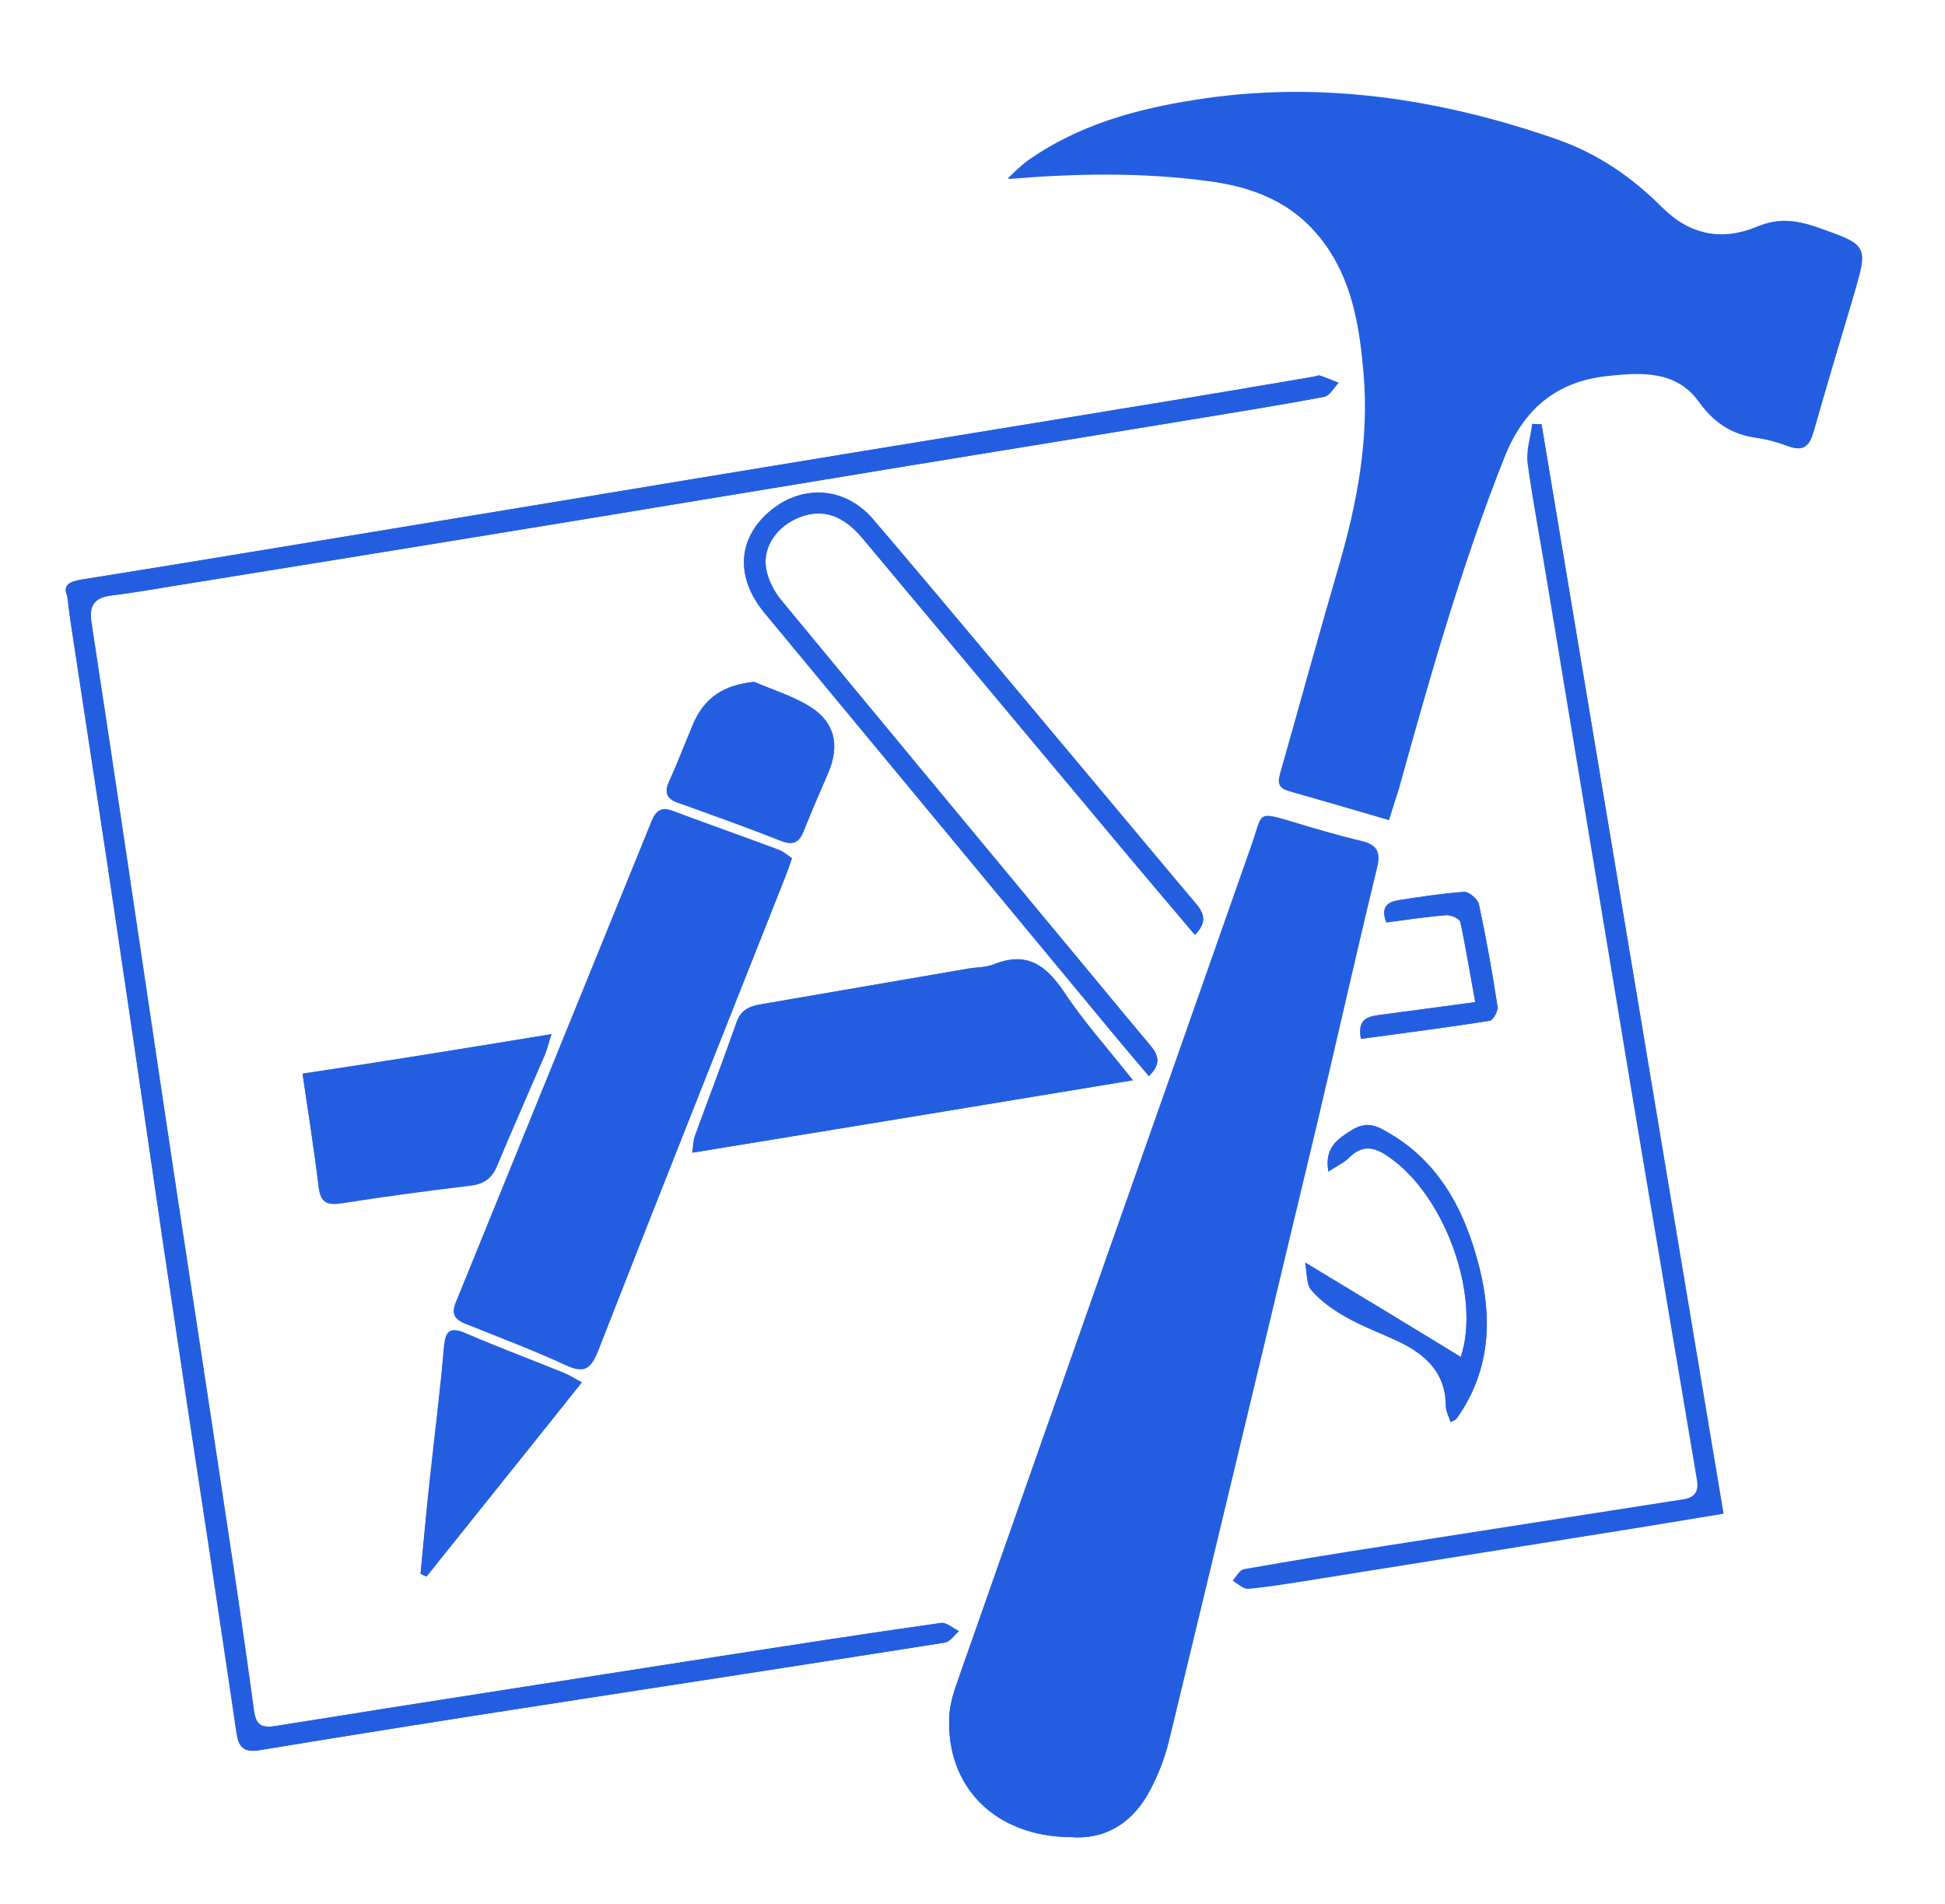 <?xml version="1.0" ?><svg id="Layer_1" style="enable-background:new 0 0 376 368;" version="1.1" viewBox="0 0 376 368" xml:space="preserve" xmlns="http://www.w3.org/2000/svg" xmlns:xlink="http://www.w3.org/1999/xlink"><style type="text/css">
	.st0{fill:#235EE1;}
</style><g><path class="st0" d="M268.5,158.5c0.7-2.2,1.3-4.1,1.8-6c6-21.6,12.1-43.2,20.4-64.1c3.7-9.4,10-14.7,19.8-15.8   c6.5-0.7,13.4-1.3,17.8,4.9c2.9,3.9,6.2,6.2,10.9,7c2.2,0.3,4.4,0.9,6.5,1.7c2.9,1.1,4-0.1,4.8-2.8c2.5-8.8,5.1-17.5,7.7-26.2   c2.9-9.9,2.9-9.8-6.7-13.2c-4-1.4-7.6-2-11.8-0.2c-6.8,2.8-13,1.7-18.5-3.8c-5.8-5.8-12.4-10.3-20.3-13.1   c-22.7-7.9-46-11.4-69.9-7.6c-11.5,1.8-22.7,4.9-32.4,11.8c-1.4,1-2.5,2.2-3.8,3.4c13.2-1.1,25.9-1.3,38.6,0.4   c8.6,1.1,16.3,4,22,11.3c6,7.7,7.4,16.8,8.2,26c1.1,12.9-1.3,25.3-4.9,37.6c-3.8,13-7.4,26.2-11.1,39.2c-0.5,1.7-0.9,3.2,1.4,3.8   C255.4,154.7,261.7,156.5,268.5,158.5z"/><path class="st0" d="M207,355.1c6.3,0.5,11.4-2.4,14.6-8c1.9-3.3,3.4-7,4.3-10.7c9.6-39.7,19.1-79.4,28.6-119.2   c3.9-16.5,7.6-33,11.6-49.5c0.8-3.2,0-4.5-3.1-5.2c-4.2-1-8.4-2.2-12.6-3.5c-7.7-2.3-6.2-2-8.5,4.4C223,217.3,204,271.1,185.1,325   c-0.8,2.2-1.5,4.6-1.6,6.9C182.9,345.5,192.5,355,207,355.1z"/><path class="st0" d="M13,115.2c0.4,3.3,0.8,6.1,1.2,8.8c2.9,19.2,5.9,38.4,8.7,57.6c2.9,19.3,5.7,38.7,8.5,58   c2.9,19.5,5.8,38.9,8.8,58.4c1.8,12.3,3.7,24.6,5.5,37c0.4,2.6,1.3,3.8,4.4,3.3c18.2-3,36.4-5.9,54.6-8.7c26-4.1,51.9-8,77.9-12.1   c1-0.2,1.8-1.4,2.7-2.2c-1.1-0.6-2.4-1.7-3.4-1.6c-14.2,2-28.3,4.2-42.5,6.4c-28.7,4.5-57.4,8.9-86,13.5c-3,0.5-4-0.2-4.4-3.1   c-1.7-12.5-3.5-24.9-5.4-37.3c-4.1-27.6-8.4-55.2-12.5-82.7c-4.5-30-8.9-60.1-13.5-90.2c-0.5-3.3,0.6-4.8,3.9-5.2   c5.8-0.8,11.6-1.8,17.3-2.7c23.6-3.8,47.2-7.7,70.8-11.5c20.6-3.4,41.3-6.8,61.9-10.2c19.2-3.1,38.3-6.2,57.5-9.4   c9-1.5,17.9-2.9,26.9-4.6c1.1-0.2,1.9-1.8,2.8-2.7c-1.2-0.5-2.4-1-3.6-1.4c-0.3-0.1-0.7,0.1-1.1,0.2c-11.2,1.9-22.4,3.8-33.5,5.6   c-23.6,3.9-47.2,7.7-70.8,11.6c-22,3.6-44,7.3-66,10.9c-22.6,3.7-45.2,7.5-67.8,11.1C13.4,112.4,12.1,113.1,13,115.2z"/><path class="st0" d="M298,82c-0.6,0-1.2,0-1.8-0.1c-0.3,2.5-1.2,5.1-0.9,7.6c1.1,8.1,2.7,16.2,4,24.3c3.6,21.7,7.2,43.5,10.8,65.2   c3.6,21.7,7.2,43.5,10.9,65.2c2.3,13.9,4.7,27.8,7,41.6c0.4,2.1,0,3.6-2.6,4c-19.2,3-38.4,6-57.6,9c-9.1,1.4-18.2,2.9-27.3,4.5   c-0.8,0.1-1.5,1.4-2.2,2.2c1,0.5,1.9,1.4,2.8,1.4c2.9-0.2,5.7-0.7,8.5-1.1c21.3-3.4,42.6-6.8,63.8-10.2c6.4-1,12.7-2.1,19.6-3.2   C321.4,222.1,309.7,152.1,298,82z"/><path class="st0" d="M222.1,208c2.3-2.3,1.9-4,0.3-5.9c-6.3-7.5-12.4-15-18.7-22.5c-17.5-21.1-35.1-42.3-52.6-63.5   c-1.4-1.7-2.6-4-3-6.2c-0.7-4.3,2.2-8.2,6.4-9.9c4.5-1.7,8.4-0.5,12.2,4c17.2,20.6,34.5,41.2,51.7,61.8c4.1,4.9,8.3,9.8,12.6,14.9   c2.2-2.3,1.9-4,0.3-5.9c-6.9-8.2-13.8-16.5-20.7-24.7c-13.9-16.6-27.7-33.2-41.7-49.6c-5.6-6.5-14.1-6.9-20.3-1.5   c-6.1,5.3-6.4,12.8-0.7,19.6c21.6,26.1,43.2,52.1,64.8,78.2C215.8,200.6,218.9,204.2,222.1,208z"/><path class="st0" d="M153.1,165.9c-0.7-0.5-1.5-1.2-2.4-1.6c-6.9-2.6-13.8-5-20.7-7.6c-2.2-0.8-3.2,0-4,1.9   c-12.6,31-25.2,61.9-37.8,92.9c-1,2.3-0.3,3.4,1.8,4.2c6.5,2.6,13,5.1,19.4,8c3.5,1.6,4.9,0.8,6.2-2.7c12-30.7,24.2-61.3,36.3-91.9   C152.2,168.4,152.5,167.4,153.1,165.9z"/><path class="st0" d="M219,208.8c-5-6.3-9.6-11.5-13.4-17.1c-3.4-5.2-7.2-7.9-13.5-5.3c-1.5,0.6-3.2,0.6-4.8,0.8   c-13.4,2.3-26.7,4.6-40.1,6.9c-2.1,0.4-3.9,0.9-4.8,3.4c-2.6,7.4-5.4,14.7-8.1,22.1c-0.3,0.8-0.3,1.8-0.5,3.2   C162.3,218.2,190.1,213.6,219,208.8z"/><path class="st0" d="M106.6,199.9c-16.4,2.7-32,5.2-48.1,7.8c1.1,7.5,2.3,14.6,3.1,21.8c0.4,3.1,1.7,3.5,4.5,3.1   c8.2-1.3,16.5-2.4,24.8-3.4c2.5-0.3,4.1-1.3,5.1-3.6c3-7.2,6.2-14.4,9.3-21.6C105.8,202.8,106,201.8,106.6,199.9z"/><path class="st0" d="M282.4,262.3c-9.8-6-19.5-11.9-30.1-18.3c0.4,1.9,0.2,4.1,1.2,5.2c1.9,2.1,4.2,3.9,6.7,5.2   c3.4,1.9,7,3.2,10.5,4.9c5.1,2.5,8.8,6.1,8.8,12.3c0,1,0.5,2,0.9,3.1c0.6-0.3,0.8-0.4,1-0.5c0.3-0.3,0.5-0.6,0.7-0.9   c6-8.9,6.4-18.7,3.8-28.7c-2.9-11.2-8.1-20.9-19-26.5c-3-1.5-4.9-0.2-7.1,1.3c-2.3,1.6-3.6,3.5-3,6.9c1.6-1,3-1.7,4-2.7   c2.5-2.6,4.8-2,7.6-0.2C279.4,231.1,286.3,250.5,282.4,262.3z"/><path class="st0" d="M81.3,304.2c0.4,0.2,0.8,0.4,1.2,0.5c9.9-12.4,19.9-24.8,30-37.5c-1.5-0.8-2.4-1.4-3.4-1.8   c-6.4-2.6-12.8-5-19.1-7.7c-3-1.3-3.9-0.4-4.1,2.7c-0.8,8.4-1.8,16.8-2.7,25.3C82.5,291.9,81.9,298.1,81.3,304.2z"/><path class="st0" d="M145.8,131.8c-5.8,0.6-9.6,3-11.8,8.1c-1.5,3.7-2.9,7.4-4.6,11c-1,2.1-0.7,3.4,1.7,4.2   c6.7,2.3,13.4,4.8,20,7.4c2.4,0.9,3.4,0.1,4.3-2c1.5-3.8,3.2-7.6,4.8-11.4c2.1-5.1,1.2-9.4-3.4-12.4   C153.5,134.6,149.5,133.4,145.8,131.8z"/><path class="st0" d="M263.1,200.8c8.4-1.1,16.7-2.2,24.9-3.5c0.7-0.1,1.6-1.9,1.5-2.7c-1-6.6-2.2-13.3-3.6-19.8   c-0.2-1-1.9-2.4-2.9-2.4c-4.2,0.3-8.4,0.9-12.6,1.6c-2.1,0.3-3.6,1.3-2.4,4.3c3.8-0.5,7.7-1.1,11.6-1.4c0.9-0.1,2.6,0.7,2.7,1.3   c1.1,5,1.9,10.2,2.9,15.5c-6.5,0.9-12.6,1.7-18.6,2.5C264.4,196.5,262.4,197,263.1,200.8z"/><path class="st0" d="M268.5,158.5c-6.7-2-13.1-3.8-19.4-5.6c-2.3-0.7-1.9-2.1-1.4-3.8c3.7-13.1,7.3-26.2,11.1-39.2   c3.6-12.3,6-24.8,4.9-37.6c-0.8-9.2-2.1-18.2-8.2-26c-5.7-7.3-13.4-10.2-22-11.3c-12.7-1.7-25.3-1.5-38.6-0.4   c1.3-1.1,2.4-2.4,3.8-3.4c9.7-6.9,20.9-10,32.4-11.8c24-3.8,47.2-0.2,69.9,7.6c7.9,2.7,14.5,7.3,20.3,13.1   c5.5,5.5,11.7,6.6,18.5,3.8c4.2-1.8,7.8-1.2,11.8,0.2c9.6,3.4,9.6,3.3,6.7,13.2c-2.6,8.7-5.2,17.4-7.7,26.2   c-0.8,2.7-1.9,3.8-4.8,2.8c-2.1-0.8-4.3-1.4-6.5-1.7c-4.7-0.7-8.1-3-10.9-7c-4.5-6.1-11.3-5.6-17.8-4.9   c-9.8,1.1-16.1,6.4-19.8,15.8c-8.3,20.9-14.4,42.5-20.4,64.1C269.8,154.4,269.2,156.2,268.5,158.5z"/><path class="st0" d="M207,355.1c-14.5-0.1-24-9.5-23.5-23.2c0.1-2.3,0.8-4.7,1.6-6.9C204,271.1,223,217.3,242,163.5   c2.2-6.4,0.8-6.6,8.5-4.4c4.2,1.2,8.4,2.5,12.6,3.5c3.1,0.7,3.9,2,3.1,5.2c-4,16.5-7.7,33-11.6,49.5c-9.5,39.7-19,79.5-28.6,119.2   c-0.9,3.7-2.4,7.4-4.3,10.7C218.4,352.7,213.3,355.6,207,355.1z"/><path class="st0" d="M13,115.2c-0.9-2.1,0.4-2.8,3-3.2c22.6-3.6,45.2-7.4,67.8-11.1c22-3.6,44-7.3,66-10.9   c23.6-3.9,47.2-7.7,70.8-11.6c11.2-1.8,22.4-3.7,33.5-5.6c0.4-0.1,0.8-0.3,1.1-0.2c1.2,0.4,2.4,0.9,3.6,1.4   c-0.9,0.9-1.7,2.5-2.8,2.7c-8.9,1.7-17.9,3.1-26.9,4.6c-19.2,3.1-38.3,6.2-57.5,9.4c-20.6,3.4-41.3,6.8-61.9,10.2   c-23.6,3.9-47.2,7.7-70.8,11.5c-5.8,0.9-11.5,2-17.3,2.7c-3.3,0.4-4.4,1.9-3.9,5.2c4.6,30,9,60.1,13.5,90.2   c4.1,27.6,8.4,55.2,12.5,82.7c1.9,12.4,3.7,24.9,5.4,37.3c0.4,2.9,1.3,3.6,4.4,3.1c28.6-4.6,57.3-9,86-13.5   c14.2-2.2,28.3-4.4,42.5-6.4c1-0.1,2.3,1,3.4,1.6c-0.9,0.8-1.7,2-2.7,2.2c-25.9,4.1-51.9,8.1-77.9,12.1   c-18.2,2.8-36.4,5.7-54.6,8.7c-3.1,0.5-4-0.7-4.4-3.3c-1.8-12.3-3.6-24.6-5.5-37c-2.9-19.5-5.9-38.9-8.8-58.4   c-2.9-19.3-5.7-38.7-8.5-58c-2.9-19.2-5.8-38.4-8.7-57.6C13.8,121.3,13.4,118.6,13,115.2z"/><path class="st0" d="M298,82c11.7,70,23.4,140,35.2,210.6c-6.9,1.1-13.2,2.2-19.6,3.2c-21.3,3.4-42.5,6.8-63.8,10.2   c-2.8,0.4-5.7,0.9-8.5,1.1c-0.9,0.1-1.9-0.9-2.8-1.4c0.7-0.8,1.4-2,2.2-2.2c9.1-1.6,18.2-3.1,27.3-4.5c19.2-3,38.4-6.1,57.6-9   c2.6-0.4,2.9-1.9,2.6-4c-2.3-13.9-4.7-27.7-7-41.6c-3.6-21.7-7.2-43.5-10.9-65.2c-3.6-21.7-7.2-43.5-10.8-65.2   c-1.4-8.1-2.9-16.2-4-24.3c-0.3-2.4,0.6-5,0.9-7.6C296.9,82,297.4,82,298,82z"/><path class="st0" d="M222.1,208c-3.2-3.8-6.3-7.4-9.4-11.2c-21.6-26.1-43.2-52.1-64.8-78.2c-5.7-6.8-5.4-14.2,0.7-19.6   c6.3-5.5,14.8-5.1,20.3,1.5c14,16.4,27.8,33.1,41.7,49.6c6.9,8.2,13.7,16.5,20.7,24.7c1.6,1.9,2,3.6-0.3,5.9   c-4.3-5.1-8.5-10-12.6-14.9c-17.2-20.6-34.5-41.2-51.7-61.8c-3.8-4.5-7.7-5.8-12.2-4c-4.3,1.7-7.1,5.6-6.4,9.9   c0.3,2.2,1.5,4.5,3,6.2c17.5,21.2,35,42.3,52.6,63.5c6.2,7.5,12.4,15,18.7,22.5C224,204,224.5,205.7,222.1,208z"/><path class="st0" d="M153.1,165.9c-0.5,1.5-0.8,2.4-1.2,3.4c-12.1,30.6-24.3,61.2-36.3,91.9c-1.4,3.5-2.7,4.3-6.2,2.7   c-6.3-2.9-12.9-5.4-19.4-8c-2.2-0.9-2.8-1.9-1.8-4.2c12.7-30.9,25.3-61.9,37.8-92.9c0.8-2,1.8-2.8,4-1.9c6.9,2.6,13.8,5,20.7,7.6   C151.6,164.7,152.3,165.4,153.1,165.9z M129.5,160.9c-1.7,4.3-3.3,8.1-4.8,11.9c-10.3,25.3-20.6,50.6-31,75.9   c-1.2,3-0.6,4.2,2.2,5.2c4,1.4,8,3,11.8,4.8c3,1.5,4.2,0.9,5.4-2.2c7.8-20,15.7-39.9,23.7-59.9c3.8-9.5,7.5-19,11.4-28.9   C141.9,165.5,136,163.3,129.5,160.9z"/><path class="st0" d="M219,208.8c-28.9,4.8-56.7,9.3-85.1,14c0.2-1.4,0.2-2.3,0.5-3.2c2.7-7.4,5.6-14.7,8.1-22.1   c0.9-2.5,2.7-3.1,4.8-3.4c13.4-2.3,26.7-4.6,40.1-6.9c1.6-0.3,3.3-0.2,4.8-0.8c6.3-2.5,10,0.2,13.5,5.3   C209.4,197.4,214,202.5,219,208.8z M139.4,217.9c24.4-4,48.1-8,72.3-12c-4.3-5.4-8-10.2-11.9-14.9c-0.7-0.8-2.3-1.2-3.5-1.1   c-3.5,0.4-6.9,1-10.3,1.6c-11.9,2-23.8,4-35.6,6.2c-1.5,0.3-3.7,1.2-4.2,2.4C143.7,205.7,141.7,211.5,139.4,217.9z"/><path class="st0" d="M106.6,199.9c-0.6,1.9-0.9,2.9-1.3,3.9c-3.1,7.2-6.3,14.4-9.3,21.6c-1,2.4-2.5,3.3-5.1,3.6   c-8.3,1-16.5,2.1-24.8,3.4c-2.8,0.4-4.1,0-4.5-3.1c-0.9-7.1-2-14.2-3.1-21.8C74.6,205.1,90.2,202.6,106.6,199.9z M100.4,205   c-12,1.9-23.1,3.6-34,5.5c-1.1,0.2-2.9,2-2.9,2.9c0.3,4.3,1.1,8.6,2,12.9c0.2,0.8,1.9,1.9,2.7,1.8c6.8-0.8,13.6-1.7,20.3-2.8   c1.3-0.2,3.2-0.9,3.7-1.9C95.1,217.6,97.5,211.6,100.4,205z"/><path class="st0" d="M282.4,262.3c3.9-11.8-3-31.2-14-38.7c-2.7-1.9-5-2.4-7.6,0.2c-1,1-2.4,1.6-4,2.7c-0.6-3.5,0.7-5.3,3-6.9   c2.2-1.6,4.1-2.8,7.1-1.3c10.9,5.6,16.1,15.3,19,26.5c2.6,10,2.2,19.8-3.8,28.7c-0.2,0.3-0.4,0.6-0.7,0.9c-0.2,0.2-0.4,0.2-1,0.5   c-0.3-1.1-0.9-2.1-0.9-3.1c0-6.2-3.7-9.8-8.8-12.3c-3.5-1.7-7.2-3-10.5-4.9c-2.5-1.4-4.9-3.1-6.7-5.2c-1-1.1-0.8-3.3-1.2-5.2   C262.9,250.4,272.6,256.3,282.4,262.3z"/><path class="st0" d="M81.3,304.2c0.6-6.2,1.1-12.3,1.8-18.5c0.9-8.4,2-16.8,2.7-25.3c0.3-3.1,1.1-4,4.1-2.7   c6.3,2.7,12.7,5.1,19.1,7.7c1,0.4,1.9,1,3.4,1.8c-10.2,12.7-20.1,25.1-30,37.5C82.1,304.6,81.7,304.4,81.3,304.2z M86.4,292.6   c0.3,0.1,0.6,0.1,0.8,0.2c6.3-8,12.5-15.9,19-24.2c-5.9-2.3-11-4.3-16.5-6.5C88.6,272.7,87.5,282.7,86.4,292.6z"/><path class="st0" d="M145.8,131.8c3.7,1.6,7.7,2.8,11,5c4.6,3,5.5,7.3,3.4,12.4c-1.6,3.8-3.3,7.5-4.8,11.4c-0.8,2.1-1.9,2.9-4.3,2   c-6.6-2.6-13.3-5-20-7.4c-2.4-0.8-2.6-2.1-1.7-4.2c1.6-3.6,3-7.4,4.6-11C136.2,134.8,139.9,132.4,145.8,131.8z M133.6,151.7   c5.8,2.2,11.3,4.3,16.7,6.1c0.6,0.2,2-0.7,2.4-1.5c1.4-2.9,2.5-5.9,3.9-8.9c1.3-2.8,0.7-5.5-1.7-6.9c-2.8-1.7-5.9-2.9-9.1-3.7   c-3.5-0.8-6.4,0.8-7.8,4.2C136.5,144.4,135.2,147.7,133.6,151.7z"/><path class="st0" d="M263.1,200.8c-0.8-3.8,1.3-4.3,3.5-4.6c6-0.8,12-1.6,18.6-2.5c-1-5.3-1.8-10.4-2.9-15.5   c-0.1-0.6-1.8-1.4-2.7-1.3c-3.9,0.3-7.8,0.9-11.6,1.4c-1.1-3.1,0.4-4,2.4-4.3c4.2-0.6,8.4-1.3,12.6-1.6c1-0.1,2.7,1.4,2.9,2.4   c1.4,6.6,2.6,13.2,3.6,19.8c0.1,0.8-0.9,2.6-1.5,2.7C279.8,198.6,271.6,199.6,263.1,200.8z"/><path class="st0" d="M129.5,160.9c6.5,2.4,12.4,4.5,18.7,6.8c-3.9,9.9-7.7,19.4-11.4,28.9c-7.9,20-15.9,39.9-23.7,59.9   c-1.2,3.1-2.5,3.7-5.4,2.2c-3.8-1.9-7.8-3.4-11.8-4.8c-2.8-1-3.4-2.2-2.2-5.2c10.4-25.3,20.7-50.6,31-75.9   C126.2,169,127.7,165.2,129.5,160.9z"/><path class="st0" d="M139.4,217.9c2.4-6.4,4.3-12.1,6.7-17.7c0.5-1.2,2.7-2.1,4.2-2.4c11.9-2.2,23.8-4.2,35.6-6.2   c3.4-0.6,6.9-1.3,10.3-1.6c1.1-0.1,2.8,0.3,3.5,1.1c3.9,4.7,7.7,9.5,11.9,14.9C187.5,209.9,163.8,213.8,139.4,217.9z"/><path class="st0" d="M100.4,205c-2.9,6.6-5.3,12.6-8.2,18.3c-0.5,1-2.4,1.7-3.7,1.9c-6.7,1.1-13.5,2-20.3,2.8   c-0.9,0.1-2.6-1-2.7-1.8c-0.9-4.2-1.7-8.5-2-12.9c-0.1-0.9,1.7-2.7,2.9-2.9C77.3,208.6,88.4,206.9,100.4,205z"/><path class="st0" d="M86.4,292.6c1.1-10,2.2-19.9,3.4-30.5c5.4,2.1,10.6,4.2,16.5,6.5c-6.5,8.3-12.8,16.2-19,24.2   C87,292.8,86.7,292.7,86.4,292.6z"/><path class="st0" d="M133.6,151.7c1.6-4,2.9-7.3,4.4-10.6c1.5-3.4,4.3-5,7.8-4.2c3.2,0.7,6.3,2,9.1,3.7c2.4,1.5,3,4.1,1.7,6.9   c-1.3,2.9-2.5,6-3.9,8.9c-0.4,0.7-1.8,1.7-2.4,1.5C144.8,156,139.4,153.9,133.6,151.7z"/></g></svg>